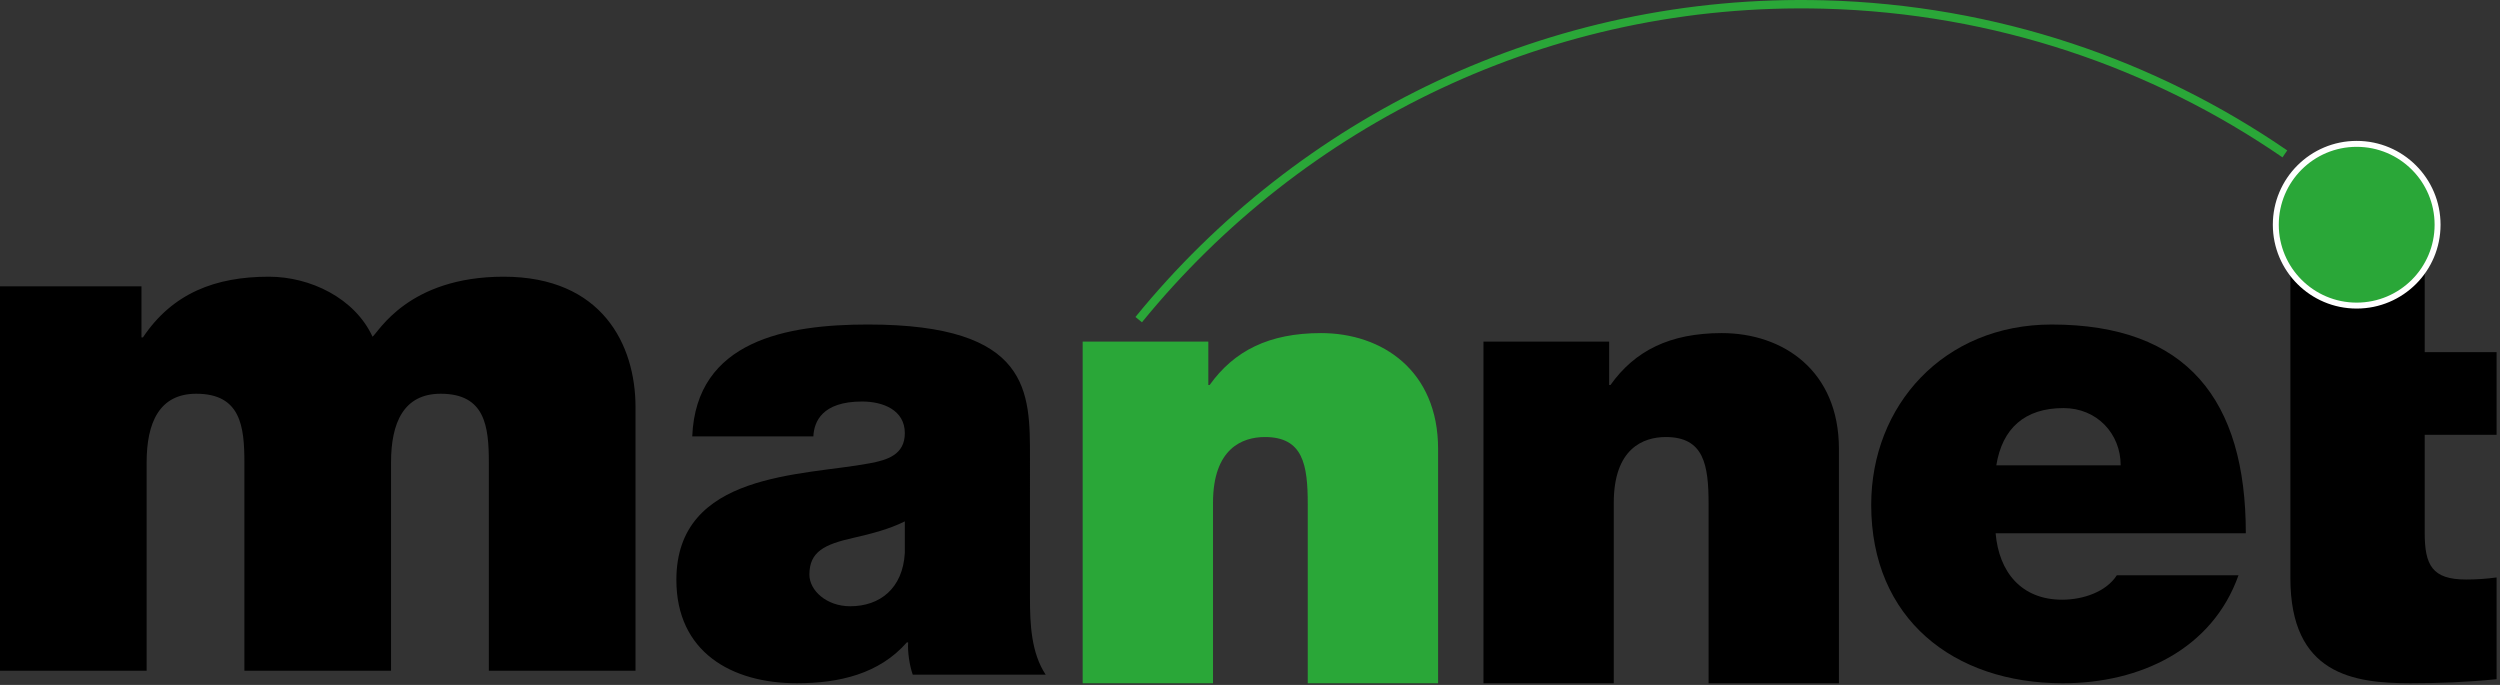 <?xml version="1.0" encoding="utf-8"?>
<!-- Generator: Adobe Illustrator 15.0.0, SVG Export Plug-In  -->
<!DOCTYPE svg PUBLIC "-//W3C//DTD SVG 1.1//EN" "http://www.w3.org/Graphics/SVG/1.1/DTD/svg11.dtd">
<svg version="1.1"
	 xmlns="http://www.w3.org/2000/svg" xmlns:xlink="http://www.w3.org/1999/xlink" xmlns:a="http://ns.adobe.com/AdobeSVGViewerExtensions/3.0/"
	 x="0px" y="0px" width="365px" height="100px" viewBox="0 0 365 100" enable-background="new 0 0 365 100" xml:space="preserve">
<rect x="0" y="0" width="365" height="100" fill="#333333" stroke="none"/>
<defs>
</defs>
<g>
	<defs>
		<rect id="SVGID_1_" width="364.501" height="99.755"/>
	</defs>
	<clipPath id="SVGID_2_">
		<use xlink:href="#SVGID_1_"  overflow="visible"/>
	</clipPath>
	<path clip-path="url(#SVGID_2_)" d="M0,41.802h20.655v7.461h0.211c4.333-6.481,10.614-8.865,18.39-8.865
		c6.05,0,12.543,3.131,15.133,8.762c0.871-0.657,5.192-8.762,19.142-8.762c14.387,0,19.255,9.948,19.255,19.037v38.49H71.371V67.534
		c0-5.292-0.542-10.048-7.028-10.048c-5.41,0-7.252,4.221-7.252,10.048v30.391H35.682V67.534c0-5.292-0.541-10.048-7.028-10.048
		c-5.397,0-7.246,4.221-7.246,10.048v30.391H0V41.802z"/>
	<path clip-path="url(#SVGID_2_)" d="M150.375,87.354c0,3.761,0.187,7.983,2.297,11.149h-19.41
		c-0.473-1.342-0.772-3.362-0.672-4.713h-0.193c-4.04,4.613-9.898,5.964-16.055,5.964c-9.605,0-17.592-4.613-17.592-15.087
		c0-15.765,18.457-15.188,28.169-17.016c2.595-0.477,5.185-1.242,5.185-4.411c0-3.368-3.168-4.619-6.244-4.619
		c-5.857,0-7.015,2.973-7.109,5.089h-17.685c0.572-14.031,13.838-16.332,25.654-16.332c23.842,0,23.655,9.896,23.655,19.501V87.354
		 M132.104,76.121c-2.297,1.145-4.893,1.809-7.495,2.403c-4.227,0.949-6.437,2.008-6.437,5.372c0,2.31,2.496,4.618,5.958,4.618
		c4.326,0,7.688-2.596,7.974-7.794V76.121z"/>
	<path clip-path="url(#SVGID_2_)" fill="#2AA738" d="M158.069,49.873h18.346v6.337h0.192c3.574-4.992,8.654-7.579,16.261-7.579
		c8.926,0,17.094,5.472,17.094,16.911v34.213h-19.03V73.609c0-5.762-0.679-9.802-6.25-9.802c-3.269,0-7.583,1.637-7.583,9.609
		v26.338h-19.03V49.873z"/>
	<path clip-path="url(#SVGID_2_)" d="M216.586,49.873h18.351v6.337h0.194c3.548-4.992,8.652-7.579,16.247-7.579
		c8.939,0,17.106,5.472,17.106,16.911v34.213h-19.03V73.609c0-5.762-0.679-9.802-6.25-9.802c-3.256,0-7.595,1.637-7.595,9.609
		v26.338h-19.023V49.873z"/>
	<path clip-path="url(#SVGID_2_)" d="M291.361,77.853c0.48,5.661,3.754,9.704,9.712,9.704c3.075,0,6.443-1.158,7.98-3.564h17.767
		c-3.828,10.765-14.312,15.764-25.66,15.764c-15.948,0-27.964-9.42-27.964-26.044c0-14.514,10.571-26.333,26.339-26.333
		c19.796,0,28.356,11.041,28.356,30.473H291.361 M309.62,67.938c0-4.61-3.448-8.358-8.354-8.358c-5.671,0-8.94,2.979-9.805,8.358
		H309.62z"/>
	<path clip-path="url(#SVGID_2_)" d="M354.006,51.41h10.496v12.073h-10.496v14.284c0,4.759,1.089,6.842,6.045,6.842
		c1.48,0,2.963-0.097,4.451-0.305v14.862c-4.482,0.438-8.417,0.588-12.582,0.588c-8.311,0-17.523-1.282-17.523-15.349V32.13h19.609
		V51.41z"/>
	<path clip-path="url(#SVGID_2_)" fill="#2AA738" d="M355.886,32.81c0,6.521-5.285,11.806-11.815,11.806
		c-6.512,0-11.803-5.285-11.803-11.806c0-6.527,5.291-11.806,11.803-11.806C350.601,21.003,355.886,26.283,355.886,32.81"/>
	<path clip-path="url(#SVGID_2_)" fill="none" stroke="#FFFFFF" stroke-width="0.868" d="M355.886,32.81
		c0,6.521-5.285,11.806-11.815,11.806c-6.512,0-11.803-5.285-11.803-11.806c0-6.527,5.291-11.806,11.803-11.806
		C350.601,21.003,355.886,26.283,355.886,32.81z"/>
	<path clip-path="url(#SVGID_2_)" fill="none" stroke="#2AA738" stroke-width="1.225" d="M166.249,46.667
		c23.581-28.962,59.873-47.078,100.106-46.01c24.993,0.672,48.071,8.637,67.237,21.813"/>
</g>
</svg>
